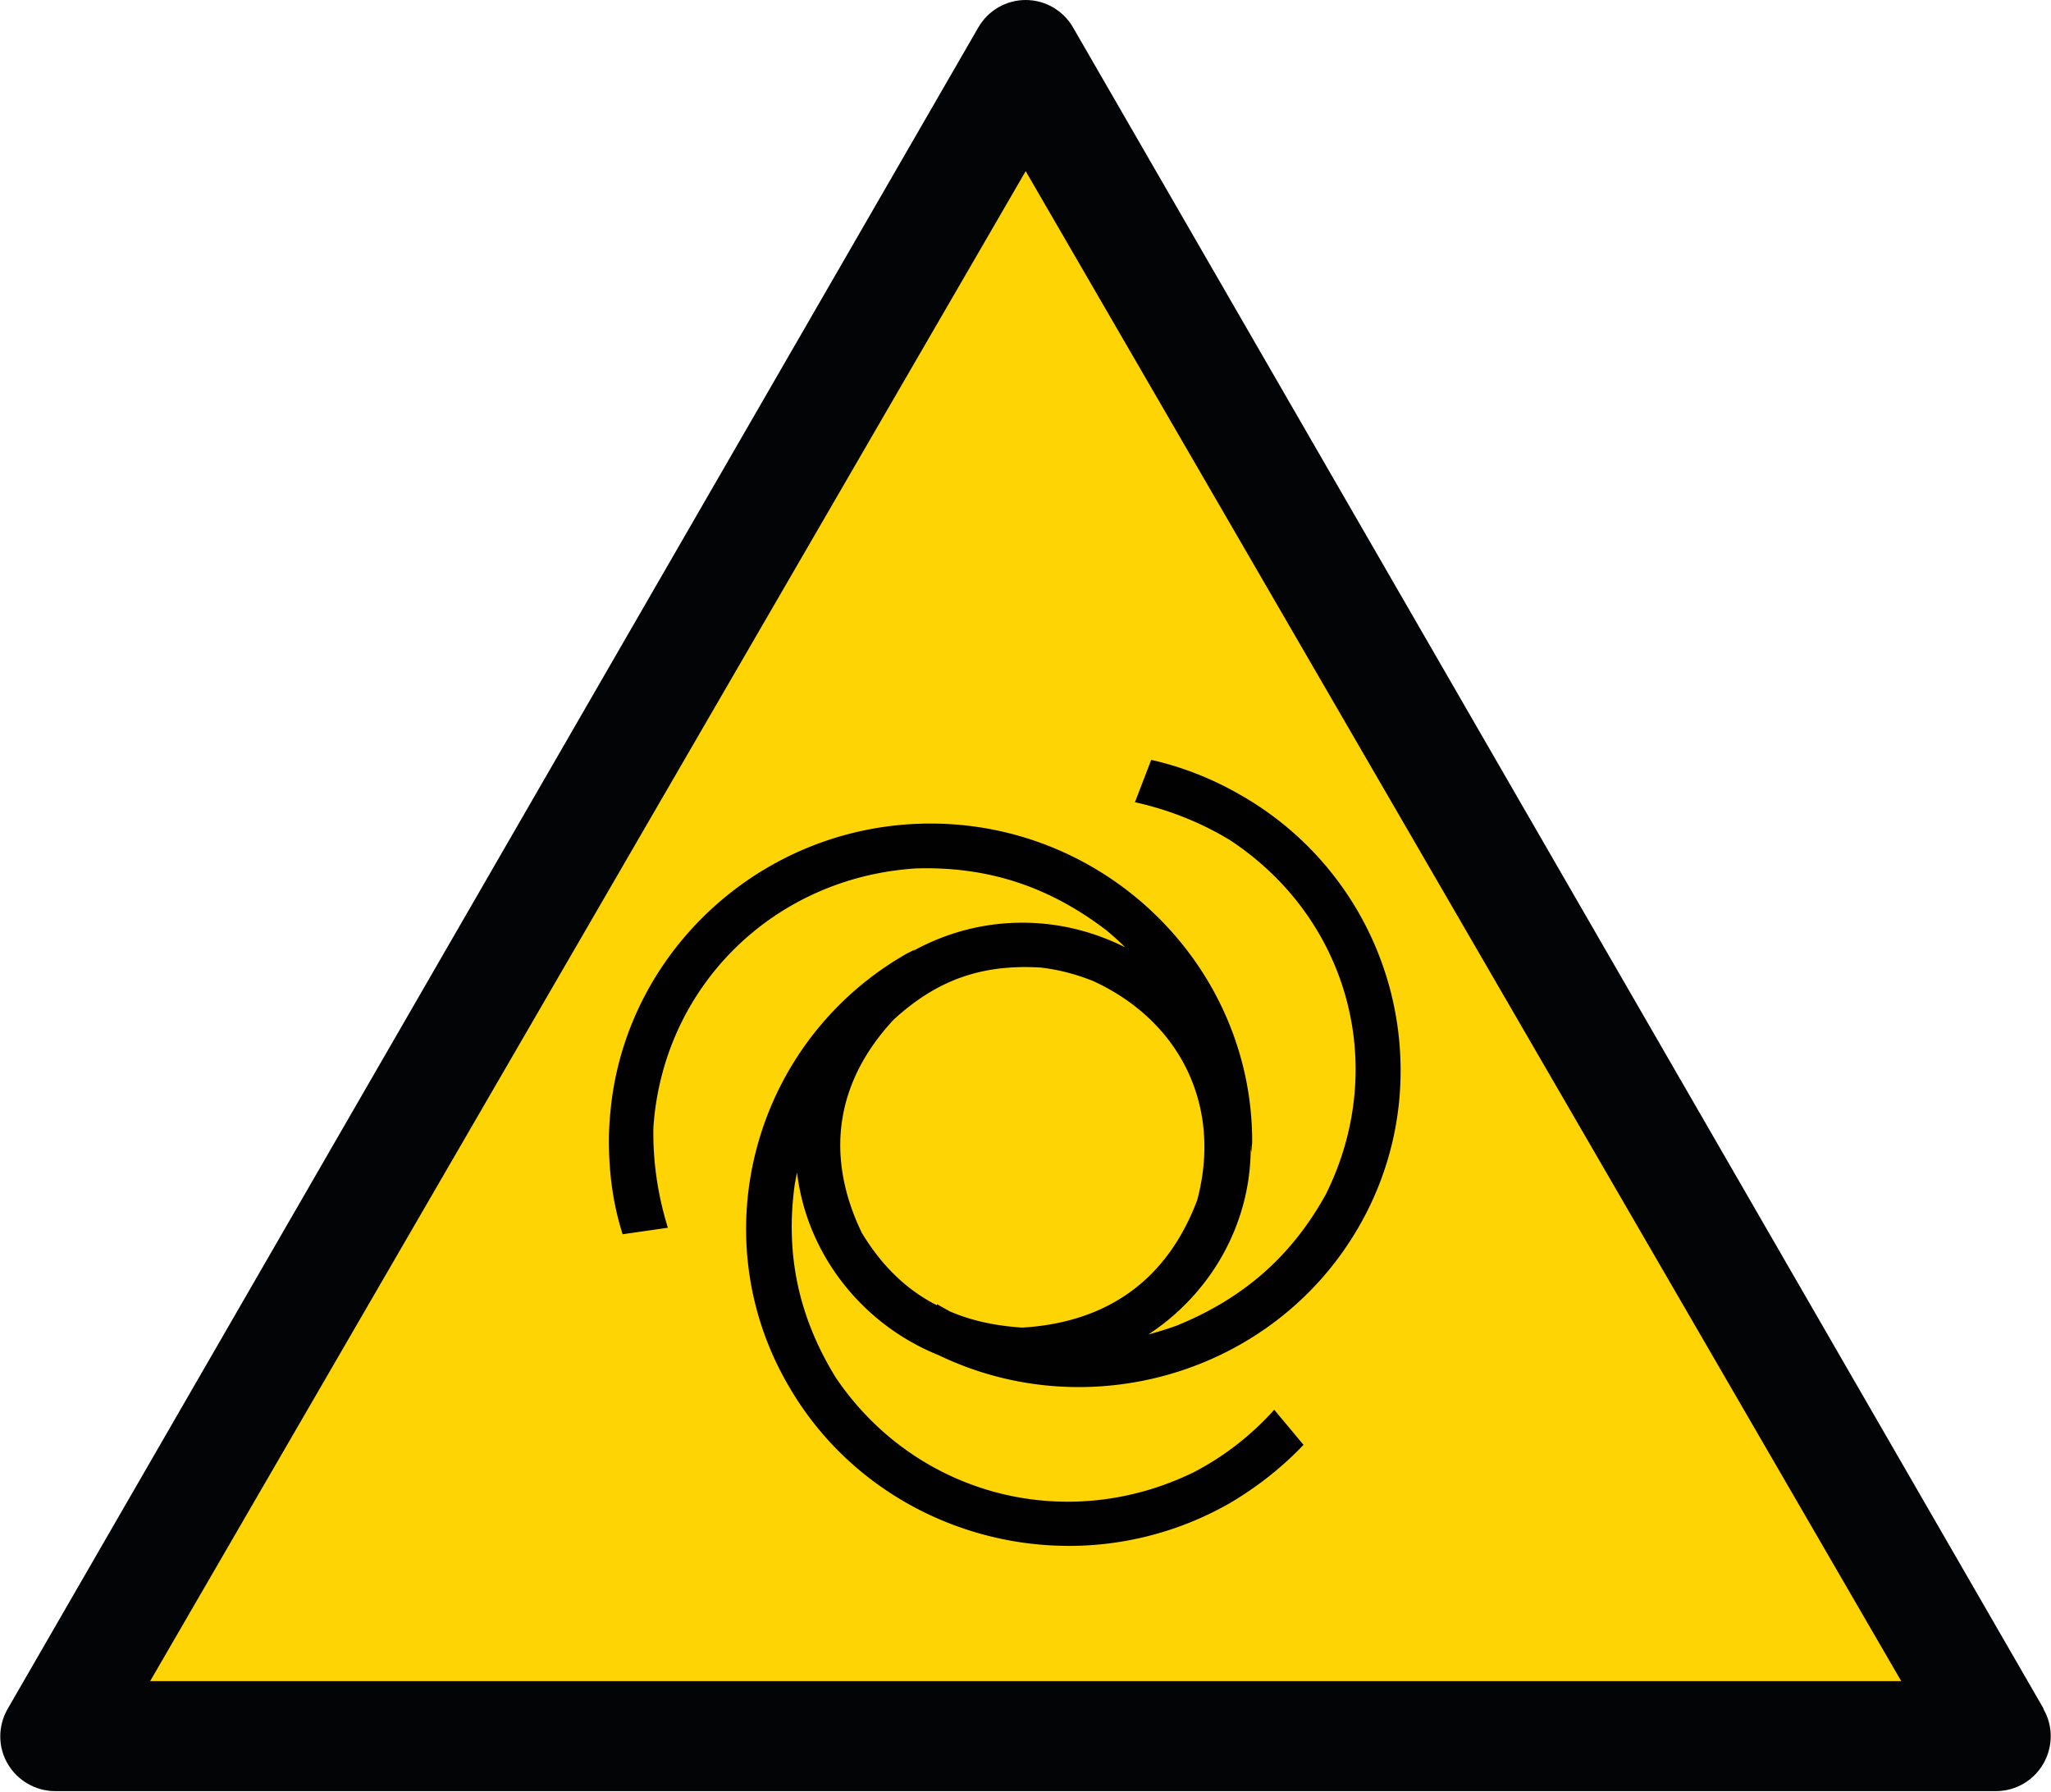 <?xml version="1.0" encoding="UTF-8"?> <svg xmlns="http://www.w3.org/2000/svg" id="Calque_2" viewBox="0 0 56.69 49.53"><defs><clipPath id="clippath"><path d="M0 0h56.69v49.49H0z" class="cls-2"></path></clipPath><clipPath id="clippath-1"><path d="M0 0h56.69v49.53H0z" class="cls-2"></path></clipPath><style>.cls-2{fill:none}</style></defs><g id="Calque_1-2" data-name="Calque_1"><g style="clip-path:url(#clippath)"><path d="M56.49 47.23 29.66.76C29.39.29 28.89 0 28.35 0s-1.04.29-1.31.76L.21 47.23c-.27.47-.27 1.05 0 1.51.27.47.78.76 1.31.76h53.65c.54 0 1.04-.29 1.31-.76s.27-1.05 0-1.51" style="fill:#030405"></path></g><path d="m28.35 4.73 24.2 41.73H4.15z" style="fill:#ffd405"></path><g style="clip-path:url(#clippath-1)"><path d="M25.9 36.07v-.03c.11.07.23.13.35.2.6.26 1.26.4 2 .45 2.36-.14 4.01-1.32 4.84-3.52.69-2.57-.44-4.94-2.88-6.06-.48-.19-.94-.31-1.44-.37-1.65-.1-2.88.35-4.07 1.44-1.61 1.73-1.9 3.77-.88 5.89.55.91 1.23 1.57 2.07 2m-.65-9.8.08-.06c-.08.06-.17.1-.25.14-4.24 2.41-5.72 7.81-3.25 11.99 1.6 2.74 4.51 4.31 7.51 4.38 1.57.04 3.18-.34 4.63-1.16.77-.45 1.46-.99 2.07-1.63l-.81-.97c-.61.68-1.36 1.28-2.23 1.73-3.55 1.73-7.7.62-9.89-2.62-1.04-1.69-1.4-3.44-1.13-5.36l.06-.31c.27 2.28 1.82 4.21 3.91 5.05 4.15 2 9.25.51 11.59-3.5a8.6 8.6 0 0 0 1.18-4.58 8.75 8.75 0 0 0-4.44-7.41c-.78-.45-1.61-.77-2.45-.96l-.45 1.17c.9.2 1.79.54 2.63 1.05 3.29 2.17 4.39 6.27 2.65 9.78-.96 1.74-2.31 2.9-4.14 3.64-.25.09-.51.17-.77.24 1.7-1.11 2.83-3.02 2.83-5.16 0-.02-.02-.06-.02-.08l.04.21c0-.1.02-.21.02-.31 0-4.82-4-8.78-8.89-8.78-4.6 0-8.39 3.48-8.84 7.88-.03.3-.05.59-.05.89 0 .91.12 1.77.38 2.58l1.25-.18c-.27-.87-.42-1.81-.4-2.78.27-3.89 3.32-6.9 7.26-7.15 2-.06 3.69.51 5.26 1.71.17.14.36.31.52.47-.86-.43-1.82-.68-2.84-.68-1.11 0-2.13.29-3.02.78" style="fill:#010101;fill-rule:evenodd"></path></g></g></svg> 